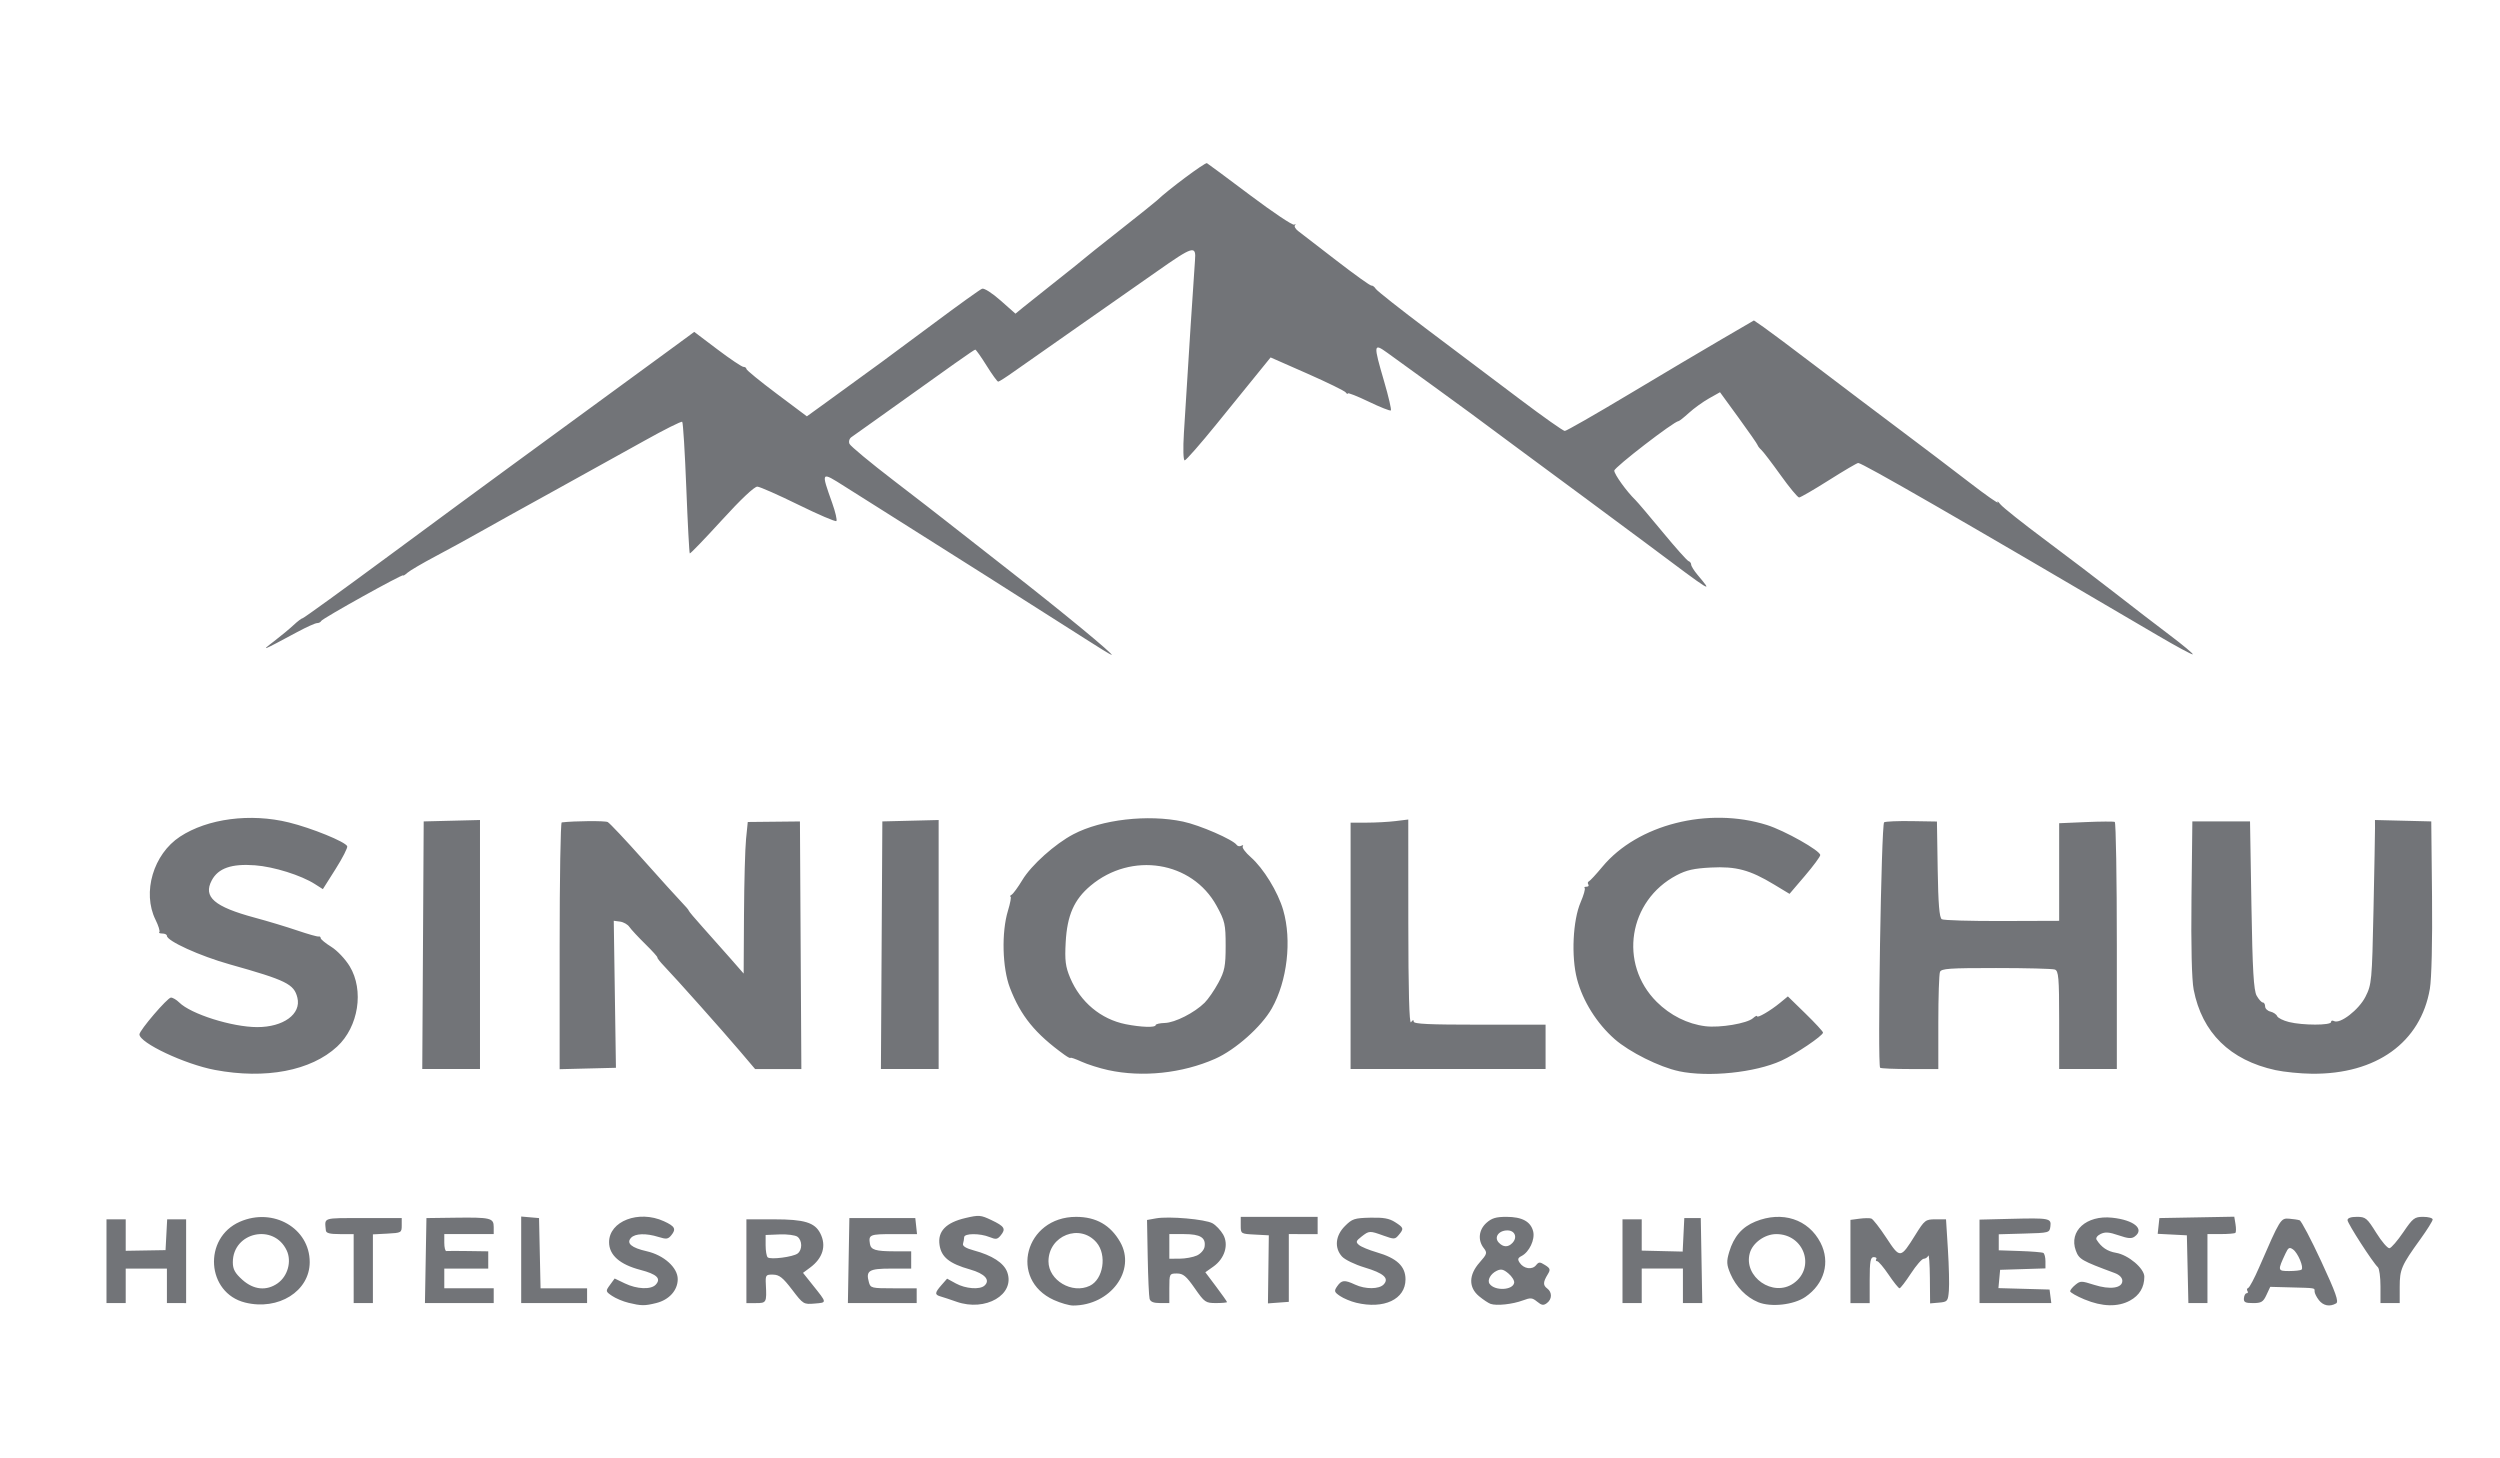 <?xml version="1.0" encoding="UTF-8" standalone="no"?>
<!-- Created with Inkscape (http://www.inkscape.org/) -->

<svg
   version="1.1"
   id="svg1"
   width="120"
   height="70"
   viewBox="0 0 199.999 100"
   xmlns="http://www.w3.org/2000/svg"
   xmlns:svg="http://www.w3.org/2000/svg">
  <defs
     id="defs1" />
  <g
     id="g1">
    <path
       style="fill:#727478FF;stroke-width:0.65"
       d="m 19.614,95.872 c -3.101,-0.767 -3.39,-5.167 -0.425,-6.466 2.669,-1.169 5.589,0.518 5.588,3.23 -9.61e-4,2.326 -2.503,3.895 -5.163,3.236 z m 2.602,-1.546 c 0.803,-0.567 1.129,-1.747 0.724,-2.617 -1.024,-2.198 -4.314,-1.481 -4.314,0.94 0,0.553 0.172,0.87 0.762,1.399 0.904,0.811 1.931,0.912 2.829,0.279 z m 28.048,1.558 c -0.423,-0.102 -1.01,-0.35 -1.304,-0.55 -0.518,-0.353 -0.523,-0.38 -0.161,-0.876 l 0.374,-0.512 0.817,0.393 c 0.966,0.465 2.089,0.51 2.469,0.1 0.453,-0.49 0.093,-0.838 -1.224,-1.181 -1.655,-0.432 -2.509,-1.186 -2.509,-2.218 0,-1.685 2.373,-2.594 4.381,-1.678 0.888,0.405 1.005,0.624 0.599,1.121 -0.26,0.319 -0.394,0.337 -1.024,0.14 -0.997,-0.312 -1.871,-0.284 -2.198,0.069 -0.399,0.431 0.026,0.796 1.249,1.073 1.377,0.311 2.486,1.307 2.486,2.232 0,0.89 -0.686,1.655 -1.713,1.911 -0.941,0.234 -1.193,0.232 -2.242,-0.022 z m 13.101,-1.047 c -0.737,-0.967 -1.023,-1.192 -1.522,-1.201 -0.581,-0.011 -0.613,0.033 -0.575,0.788 0.072,1.446 0.049,1.49 -0.787,1.49 h -0.769 v -3.351 -3.351 h 2.218 c 2.422,0 3.252,0.253 3.695,1.126 0.502,0.988 0.204,1.983 -0.821,2.739 l -0.564,0.416 0.768,0.964 c 1.173,1.471 1.165,1.407 0.168,1.493 -0.889,0.076 -0.919,0.058 -1.811,-1.113 z m 0.444,-2.89 c 0.388,-0.289 0.38,-1.048 -0.014,-1.342 -0.171,-0.127 -0.814,-0.211 -1.428,-0.186 l -1.117,0.046 v 0.819 c 0,0.45 0.074,0.886 0.165,0.969 0.221,0.202 2.022,-0.029 2.395,-0.306 z m 12.71,3.857 c -0.483,-0.171 -1.052,-0.359 -1.263,-0.419 -0.495,-0.14 -0.484,-0.29 0.064,-0.915 l 0.448,-0.511 0.705,0.386 c 0.773,0.423 1.909,0.509 2.283,0.173 0.495,-0.444 0.038,-0.957 -1.15,-1.294 -1.651,-0.467 -2.298,-0.985 -2.443,-1.957 -0.164,-1.094 0.512,-1.796 2.08,-2.161 1.08,-0.251 1.211,-0.241 2.066,0.165 1.055,0.501 1.178,0.7 0.752,1.222 -0.267,0.328 -0.387,0.346 -0.892,0.14 -0.77,-0.315 -2.025,-0.31 -2.036,0.008 -0.005,0.136 -0.046,0.372 -0.092,0.525 -0.055,0.184 0.239,0.365 0.863,0.533 1.466,0.394 2.404,1.002 2.672,1.731 0.661,1.796 -1.731,3.195 -4.057,2.374 z m 7.793,-0.137 c -3.638,-1.649 -2.302,-6.652 1.777,-6.652 1.599,0 2.749,0.657 3.524,2.012 1.3,2.274 -0.776,5.076 -3.765,5.082 -0.307,6.1e-4 -0.998,-0.198 -1.536,-0.442 z m 2.872,-1.138 c 1.082,-0.52 1.386,-2.467 0.54,-3.461 -1.32,-1.553 -3.846,-0.563 -3.846,1.508 0,1.516 1.889,2.633 3.305,1.954 z m 21.302,1.355 c -0.423,-0.102 -1.002,-0.345 -1.288,-0.539 -0.463,-0.315 -0.487,-0.398 -0.222,-0.779 0.351,-0.504 0.587,-0.526 1.429,-0.132 0.823,0.385 1.929,0.377 2.292,-0.015 0.457,-0.494 -0.001,-0.898 -1.541,-1.359 -0.762,-0.228 -1.57,-0.62 -1.797,-0.872 -0.623,-0.69 -0.531,-1.668 0.229,-2.43 0.585,-0.588 0.761,-0.647 2.024,-0.677 1.069,-0.025 1.522,0.056 1.996,0.358 0.697,0.445 0.717,0.519 0.286,1.03 -0.296,0.351 -0.358,0.354 -1.206,0.049 -1.126,-0.404 -1.151,-0.403 -1.771,0.079 -0.444,0.345 -0.471,0.436 -0.198,0.667 0.173,0.147 0.811,0.41 1.417,0.586 1.611,0.467 2.304,1.118 2.304,2.165 0,1.596 -1.721,2.409 -3.955,1.869 z m 10.766,0.096 c -0.181,-0.064 -0.601,-0.343 -0.934,-0.621 -0.844,-0.706 -0.825,-1.704 0.05,-2.693 0.601,-0.679 0.628,-0.773 0.33,-1.155 -0.489,-0.627 -0.4,-1.461 0.214,-2.013 0.423,-0.38 0.767,-0.484 1.599,-0.484 1.258,0 1.949,0.377 2.143,1.168 0.159,0.65 -0.315,1.65 -0.93,1.965 -0.305,0.156 -0.335,0.269 -0.141,0.552 0.325,0.475 0.986,0.57 1.298,0.187 0.227,-0.278 0.301,-0.279 0.729,-0.01 0.41,0.258 0.44,0.36 0.212,0.732 -0.383,0.625 -0.393,0.878 -0.045,1.137 0.405,0.302 0.393,0.859 -0.025,1.17 -0.273,0.204 -0.414,0.183 -0.78,-0.114 -0.397,-0.322 -0.525,-0.333 -1.149,-0.099 -0.817,0.306 -2.096,0.444 -2.571,0.277 z m 1.882,-1.693 c 0.028,-0.172 -0.177,-0.505 -0.455,-0.739 -0.405,-0.341 -0.594,-0.385 -0.941,-0.218 -0.49,0.235 -0.774,0.749 -0.574,1.039 0.405,0.588 1.871,0.527 1.97,-0.082 z m -0.133,-3.193 c 0.414,-0.447 0.188,-0.995 -0.41,-0.995 -0.693,0 -1.086,0.547 -0.695,0.969 0.36,0.389 0.761,0.398 1.105,0.026 z m 19.649,4.746 c -0.94,-0.384 -1.779,-1.241 -2.214,-2.264 -0.311,-0.729 -0.326,-0.995 -0.1,-1.753 0.366,-1.227 1.031,-1.998 2.097,-2.432 2.143,-0.873 4.239,-0.191 5.209,1.694 0.798,1.552 0.311,3.294 -1.215,4.338 -0.931,0.637 -2.748,0.838 -3.777,0.418 z m 2.835,-1.507 c 1.785,-1.259 0.844,-3.939 -1.382,-3.939 -0.915,0 -1.889,0.697 -2.118,1.516 -0.534,1.908 1.87,3.573 3.5,2.422 z m 23.28,1.291 c -0.634,-0.265 -1.153,-0.561 -1.153,-0.657 0,-0.097 0.189,-0.329 0.42,-0.516 0.398,-0.323 0.476,-0.323 1.492,0.001 1.286,0.41 2.263,0.271 2.263,-0.321 0,-0.245 -0.229,-0.48 -0.604,-0.619 -2.666,-0.988 -2.86,-1.1 -3.117,-1.799 -0.575,-1.564 0.846,-2.849 2.909,-2.63 1.745,0.185 2.611,0.905 1.808,1.502 -0.256,0.191 -0.523,0.171 -1.294,-0.093 -0.765,-0.262 -1.072,-0.285 -1.441,-0.107 -0.27,0.13 -0.406,0.326 -0.32,0.462 0.383,0.606 0.863,0.929 1.554,1.045 0.985,0.166 2.264,1.246 2.264,1.912 0,0.845 -0.391,1.497 -1.148,1.91 -0.964,0.527 -2.227,0.496 -3.631,-0.091 z m 18.743,0.048 c -0.188,-0.241 -0.342,-0.551 -0.342,-0.69 0,-0.292 0.129,-0.27 -1.938,-0.325 l -1.609,-0.043 -0.303,0.65 c -0.26,0.559 -0.41,0.65 -1.069,0.65 -0.631,0 -0.761,-0.07 -0.733,-0.394 0.018,-0.217 0.117,-0.394 0.219,-0.394 0.102,0 0.13,-0.081 0.062,-0.18 -0.068,-0.099 -0.04,-0.21 0.064,-0.246 0.103,-0.036 0.496,-0.776 0.872,-1.643 1.679,-3.869 1.726,-3.946 2.386,-3.897 0.333,0.025 0.717,0.083 0.852,0.129 0.135,0.047 0.914,1.524 1.73,3.284 1.169,2.519 1.421,3.235 1.19,3.366 -0.508,0.289 -1.026,0.19 -1.38,-0.265 z m -1.385,-2.437 c 0.197,-0.177 -0.287,-1.331 -0.675,-1.609 -0.29,-0.208 -0.384,-0.16 -0.603,0.308 -0.648,1.383 -0.642,1.416 0.292,1.416 0.471,0 0.915,-0.052 0.986,-0.115 z M 8.519,92.563 v -3.351 h 0.769 0.769 v 1.259 1.259 l 1.593,-0.027 1.593,-0.027 0.065,-1.232 0.065,-1.232 h 0.758 0.758 v 3.351 3.351 H 14.122 13.353 v -1.38 -1.38 h -1.648 -1.648 v 1.38 1.38 H 9.288 8.519 Z m 19.774,0.591 v -2.759 h -1.099 c -0.818,0 -1.106,-0.076 -1.126,-0.296 -0.098,-1.058 -0.32,-0.985 2.994,-0.985 h 3.076 v 0.591 c 0,0.574 -0.033,0.593 -1.153,0.651 l -1.153,0.06 v 2.749 2.749 h -0.769 -0.769 z m 5.762,-0.641 0.06,-3.4 2.256,-0.03 c 2.877,-0.038 3.126,0.021 3.126,0.743 v 0.568 h -1.977 -1.977 v 0.69 c 0,0.379 0.074,0.679 0.165,0.666 0.091,-0.013 0.882,-0.013 1.758,0 l 1.593,0.023 v 0.69 0.69 h -1.758 -1.758 v 0.788 0.788 h 1.977 1.977 v 0.591 0.591 H 36.746 33.995 Z m 7.64,-0.062 v -3.462 l 0.714,0.062 0.714,0.062 0.061,2.809 0.061,2.809 h 1.861 1.861 v 0.591 0.591 H 44.332 41.695 Z m 26.195,0.062 0.06,-3.4 h 2.637 2.637 l 0.069,0.641 0.069,0.641 h -1.881 c -1.907,0 -2.007,0.042 -1.886,0.788 0.076,0.468 0.458,0.585 1.927,0.588 l 1.373,0.003 v 0.69 0.69 h -1.624 c -1.762,0 -2.02,0.161 -1.757,1.1 0.128,0.457 0.21,0.477 1.977,0.477 h 1.844 v 0.591 0.591 h -2.752 -2.752 z m 24.076,3.055 c -0.052,-0.19 -0.119,-1.685 -0.149,-3.324 l -0.055,-2.979 0.723,-0.13 c 1.029,-0.185 3.937,0.07 4.517,0.396 0.269,0.151 0.651,0.555 0.848,0.896 0.467,0.811 0.129,1.923 -0.782,2.567 l -0.642,0.454 0.867,1.153 c 0.477,0.634 0.867,1.189 0.867,1.232 0,0.043 -0.395,0.079 -0.878,0.079 -0.835,0 -0.918,-0.058 -1.702,-1.183 -0.683,-0.98 -0.928,-1.183 -1.429,-1.183 -0.593,0 -0.605,0.024 -0.605,1.183 v 1.183 h -0.743 c -0.526,0 -0.771,-0.101 -0.837,-0.345 z m 3.778,-3.457 c 0.302,-0.137 0.582,-0.451 0.621,-0.698 0.118,-0.737 -0.335,-1.019 -1.637,-1.019 h -1.182 v 0.985 0.985 l 0.824,-0.003 c 0.453,-0.002 1.071,-0.115 1.373,-0.251 z m 5.726,1.104 0.035,-2.723 -1.123,-0.06 c -1.121,-0.059 -1.123,-0.061 -1.123,-0.739 V 89.015 h 3.076 3.076 v 0.69 0.69 l -1.153,-1.8e-4 -1.153,-1.9e-4 v 2.71 2.71 l -0.835,0.062 -0.835,0.062 z m 28.329,-0.653 v -3.351 h 0.769 0.769 v 1.252 1.252 l 1.638,0.039 1.638,0.039 0.065,-1.341 0.065,-1.341 h 0.659 0.659 l 0.06,3.4 0.06,3.4 h -0.774 -0.774 v -1.38 -1.38 h -1.648 -1.648 v 1.38 1.38 h -0.769 -0.769 z m 18.236,0.022 V 89.257 l 0.714,-0.095 c 0.393,-0.052 0.823,-0.058 0.956,-0.012 0.133,0.045 0.673,0.738 1.2,1.54 1.106,1.682 1.131,1.68 2.32,-0.227 0.745,-1.196 0.817,-1.251 1.618,-1.251 h 0.838 l 0.151,2.414 c 0.083,1.328 0.118,2.814 0.077,3.301 -0.07,0.84 -0.112,0.89 -0.788,0.949 l -0.714,0.062 -0.017,-2.033 c -0.01,-1.118 -0.067,-1.922 -0.128,-1.786 -0.061,0.136 -0.226,0.248 -0.367,0.249 -0.141,0.002 -0.602,0.532 -1.025,1.18 -0.423,0.647 -0.831,1.178 -0.907,1.18 -0.076,0.002 -0.468,-0.485 -0.87,-1.081 -0.403,-0.596 -0.816,-1.084 -0.919,-1.084 -0.102,0 -0.135,-0.074 -0.073,-0.164 0.062,-0.09 -0.031,-0.164 -0.207,-0.164 -0.257,0 -0.32,0.36 -0.32,1.84 v 1.84 h -0.769 -0.769 z m 10.326,-0.01 v -3.338 l 2.472,-0.062 c 3.129,-0.078 3.282,-0.049 3.198,0.605 -0.066,0.511 -0.089,0.517 -2.099,0.573 l -2.032,0.057 v 0.641 0.641 l 1.696,0.057 c 0.933,0.031 1.773,0.1 1.868,0.152 0.095,0.052 0.172,0.352 0.172,0.667 v 0.572 l -1.813,0.057 -1.813,0.057 -0.068,0.732 -0.068,0.732 2.045,0.057 2.045,0.057 0.07,0.542 0.07,0.542 h -2.871 -2.871 z m 16.649,0.628 -0.061,-2.71 -1.167,-0.06 -1.167,-0.06 0.068,-0.63 0.068,-0.63 2.995,-0.055 2.995,-0.055 0.098,0.598 c 0.054,0.329 0.049,0.642 -0.011,0.695 -0.06,0.054 -0.586,0.097 -1.171,0.097 h -1.062 v 2.759 2.759 h -0.763 -0.763 z m 15.428,1.37 c 0,-0.737 -0.094,-1.425 -0.208,-1.528 -0.401,-0.361 -2.428,-3.505 -2.428,-3.766 0,-0.169 0.27,-0.264 0.75,-0.264 0.695,0 0.809,0.095 1.547,1.278 0.438,0.703 0.916,1.257 1.061,1.232 0.145,-0.026 0.641,-0.601 1.102,-1.278 0.766,-1.127 0.901,-1.232 1.594,-1.232 0.416,0 0.757,0.095 0.757,0.212 0,0.117 -0.44,0.822 -0.978,1.568 -1.526,2.116 -1.658,2.422 -1.658,3.827 v 1.291 h -0.769 -0.769 z M 17.197,77.262 c -2.405,-0.452 -6.042,-2.165 -6.042,-2.846 0,-0.32 2.246,-2.943 2.52,-2.943 0.148,0 0.448,0.177 0.666,0.394 0.933,0.925 4.223,1.964 6.228,1.968 2.106,0.004 3.542,-1.044 3.222,-2.352 -0.267,-1.092 -0.881,-1.394 -5.416,-2.669 -2.388,-0.671 -5.023,-1.869 -5.023,-2.284 0,-0.1 -0.165,-0.182 -0.366,-0.182 -0.201,0 -0.309,-0.051 -0.24,-0.114 0.07,-0.062 -0.068,-0.509 -0.307,-0.992 -1.076,-2.182 -0.171,-5.246 1.963,-6.645 2.208,-1.448 5.63,-1.893 8.713,-1.134 1.823,0.449 4.508,1.543 4.662,1.9 0.049,0.115 -0.369,0.935 -0.929,1.822 l -1.019,1.613 -0.638,-0.407 c -1.103,-0.705 -3.284,-1.388 -4.789,-1.501 -1.879,-0.141 -2.944,0.23 -3.462,1.204 -0.706,1.327 0.197,2.111 3.441,2.985 1.027,0.277 2.56,0.739 3.405,1.027 0.846,0.288 1.612,0.505 1.703,0.481 0.091,-0.024 0.165,0.034 0.165,0.128 0,0.094 0.382,0.408 0.849,0.698 0.473,0.294 1.124,0.982 1.471,1.554 1.166,1.923 0.709,4.842 -1.006,6.428 -2.093,1.935 -5.721,2.628 -9.773,1.866 z m 71.463,0.014 c -0.694,-0.151 -1.658,-0.456 -2.142,-0.677 -0.485,-0.222 -0.881,-0.358 -0.881,-0.303 0,0.055 -0.214,-0.054 -0.476,-0.242 -2.346,-1.689 -3.506,-3.114 -4.37,-5.369 -0.608,-1.588 -0.68,-4.445 -0.156,-6.159 0.191,-0.623 0.282,-1.135 0.203,-1.136 -0.079,-0.002 -0.037,-0.068 0.093,-0.148 0.13,-0.08 0.517,-0.61 0.859,-1.179 0.713,-1.186 2.613,-2.888 4.086,-3.66 2.252,-1.18 5.947,-1.606 8.765,-1.01 1.341,0.284 3.999,1.441 4.295,1.869 0.074,0.108 0.242,0.136 0.373,0.063 0.131,-0.073 0.181,-0.049 0.11,0.054 -0.07,0.102 0.217,0.489 0.64,0.859 1.016,0.891 2.173,2.778 2.595,4.232 0.703,2.42 0.325,5.682 -0.912,7.871 -0.825,1.46 -2.91,3.313 -4.537,4.031 -2.628,1.16 -5.815,1.498 -8.544,0.904 z m 3.788,-3.596 c 0,-0.087 0.332,-0.166 0.737,-0.177 0.809,-0.021 2.374,-0.816 3.184,-1.618 0.284,-0.281 0.778,-0.999 1.099,-1.595 0.505,-0.939 0.583,-1.334 0.583,-2.961 0,-1.726 -0.058,-1.983 -0.728,-3.203 -1.961,-3.572 -6.812,-4.344 -10.077,-1.604 -1.319,1.107 -1.872,2.362 -1.991,4.516 -0.081,1.462 -0.018,1.964 0.358,2.858 0.814,1.937 2.459,3.31 4.438,3.706 1.227,0.245 2.398,0.284 2.398,0.078 z m 41.855,3.679 c -1.535,-0.322 -3.958,-1.532 -5.13,-2.562 -1.431,-1.257 -2.551,-3.045 -3.013,-4.808 -0.471,-1.798 -0.334,-4.698 0.29,-6.143 0.243,-0.564 0.388,-1.074 0.322,-1.133 -0.067,-0.06 9e-5,-0.109 0.148,-0.109 0.148,0 0.213,-0.081 0.145,-0.18 -0.068,-0.099 -0.049,-0.21 0.042,-0.246 0.091,-0.036 0.579,-0.564 1.084,-1.172 2.806,-3.381 8.471,-4.818 13.162,-3.339 1.419,0.447 4.266,2.052 4.266,2.405 0,0.123 -0.553,0.871 -1.229,1.663 l -1.229,1.44 -1.242,-0.75 c -1.935,-1.168 -3.028,-1.462 -5.054,-1.356 -1.361,0.071 -1.946,0.202 -2.732,0.615 -3.864,2.031 -4.661,7.076 -1.6,10.13 1.082,1.079 2.472,1.775 3.897,1.95 1.162,0.143 3.343,-0.224 3.807,-0.641 0.181,-0.163 0.33,-0.235 0.33,-0.16 0,0.185 1.07,-0.439 1.835,-1.069 l 0.627,-0.516 1.406,1.371 c 0.773,0.754 1.406,1.439 1.406,1.523 0,0.249 -2.199,1.733 -3.333,2.248 -2.107,0.958 -5.83,1.341 -8.201,0.843 z m 47.736,-0.083 c -3.638,-0.791 -5.878,-2.994 -6.547,-6.438 -0.153,-0.789 -0.217,-3.499 -0.174,-7.354 l 0.069,-6.104 h 2.307 2.307 l 0.112,6.701 c 0.087,5.196 0.181,6.823 0.42,7.243 0.169,0.298 0.391,0.542 0.492,0.542 0.101,0 0.184,0.141 0.184,0.314 0,0.173 0.191,0.359 0.424,0.414 0.233,0.055 0.475,0.218 0.537,0.363 0.062,0.145 0.489,0.358 0.949,0.472 1.094,0.273 3.363,0.274 3.363,0.002 0,-0.115 0.105,-0.151 0.232,-0.08 0.481,0.267 1.99,-0.896 2.522,-1.943 0.497,-0.979 0.524,-1.263 0.643,-6.933 0.069,-3.252 0.123,-6.204 0.121,-6.56 l -0.003,-0.647 2.252,0.056 2.252,0.056 0.061,6.011 c 0.036,3.56 -0.035,6.569 -0.173,7.379 -0.734,4.291 -4.283,6.847 -9.436,6.796 -0.911,-0.009 -2.223,-0.14 -2.915,-0.29 z m -148.201,-9.992 0.057,-9.904 2.252,-0.056 2.252,-0.056 v 9.96 9.96 H 36.09 33.781 Z m 10.933,0.056 c 0,-5.424 0.074,-9.87 0.165,-9.881 1.044,-0.122 3.462,-0.141 3.681,-0.028 0.156,0.08 1.428,1.432 2.828,3.004 1.4,1.572 2.794,3.113 3.099,3.425 0.305,0.312 0.554,0.607 0.554,0.655 0,0.049 0.493,0.636 1.097,1.306 0.603,0.67 1.592,1.783 2.197,2.474 l 1.1,1.257 0.027,-4.706 c 0.015,-2.588 0.089,-5.317 0.165,-6.063 l 0.137,-1.357 2.087,-0.022 2.087,-0.022 0.057,9.904 0.057,9.904 h -1.85 -1.85 l -1.213,-1.429 c -1.363,-1.607 -5.121,-5.824 -6.056,-6.797 -0.337,-0.351 -0.583,-0.664 -0.547,-0.697 0.036,-0.032 -0.399,-0.516 -0.967,-1.074 -0.568,-0.558 -1.142,-1.176 -1.275,-1.373 -0.133,-0.197 -0.469,-0.388 -0.746,-0.425 l -0.504,-0.067 0.087,5.881 0.087,5.881 -2.252,0.056 -2.252,0.056 z m 25.759,-0.056 0.057,-9.904 2.252,-0.056 2.252,-0.056 v 9.96 9.96 h -2.309 -2.309 z m 37.517,0.049 v -9.855 h 1.288 c 0.708,0 1.746,-0.056 2.307,-0.125 l 1.019,-0.125 0.003,8.256 c 0.002,5.403 0.077,8.153 0.216,7.96 0.142,-0.197 0.214,-0.214 0.216,-0.049 0.003,0.19 1.206,0.246 5.276,0.246 h 5.273 v 1.774 1.774 h -7.8 -7.8 z m 42.363,9.753 c -0.223,-0.2 0.091,-19.505 0.319,-19.636 0.122,-0.07 1.122,-0.112 2.223,-0.094 l 2.002,0.033 0.06,3.83 c 0.043,2.76 0.135,3.874 0.33,3.987 0.148,0.087 2.321,0.151 4.829,0.142 l 4.559,-0.015 v -3.904 -3.904 l 2.142,-0.092 c 1.178,-0.051 2.216,-0.056 2.307,-0.012 0.091,0.044 0.165,4.51 0.165,9.923 v 9.843 h -2.307 -2.307 V 73.269 c 0,-3.393 -0.047,-3.937 -0.348,-4.04 -0.191,-0.066 -2.306,-0.12 -4.7,-0.12 -3.766,0 -4.371,0.042 -4.486,0.312 -0.073,0.171 -0.133,1.99 -0.133,4.04 v 3.729 h -2.27 c -1.249,0 -2.322,-0.046 -2.384,-0.102 z M 86.735,42.718 c -1.864,-1.203 -13.562,-8.616 -16.368,-10.373 -0.604,-0.378 -1.857,-1.169 -2.784,-1.757 -1.927,-1.223 -1.916,-1.237 -1.009,1.314 0.259,0.729 0.41,1.381 0.335,1.449 -0.075,0.067 -1.443,-0.52 -3.04,-1.305 -1.597,-0.785 -3.073,-1.437 -3.28,-1.449 -0.233,-0.013 -1.323,1.016 -2.854,2.695 -1.363,1.494 -2.511,2.685 -2.553,2.648 -0.042,-0.037 -0.167,-2.396 -0.278,-5.243 -0.111,-2.846 -0.258,-5.225 -0.326,-5.285 -0.068,-0.061 -1.437,0.625 -3.042,1.523 -1.606,0.899 -4.847,2.695 -7.203,3.993 -2.356,1.297 -5.026,2.78 -5.932,3.294 -0.906,0.514 -2.505,1.389 -3.553,1.944 -1.048,0.555 -2.061,1.149 -2.252,1.32 -0.191,0.171 -0.347,0.266 -0.347,0.211 0,-0.15 -6.469,3.45 -6.555,3.648 -0.04,0.093 -0.189,0.17 -0.33,0.17 -0.141,2.77e-4 -0.85,0.319 -1.575,0.709 -2.88,1.548 -2.959,1.579 -1.868,0.744 0.544,-0.416 1.251,-1.002 1.571,-1.302 0.32,-0.3 0.646,-0.545 0.723,-0.545 0.077,0 3.177,-2.243 6.888,-4.984 3.711,-2.741 8.019,-5.912 9.575,-7.046 3.747,-2.732 10.129,-7.399 12.753,-9.326 l 2.108,-1.548 1.853,1.4 c 1.019,0.77 1.958,1.4 2.086,1.4 0.128,0 0.233,0.074 0.233,0.165 0,0.091 1.089,0.981 2.419,1.978 l 2.419,1.813 1.481,-1.07 c 3.587,-2.592 5.437,-3.95 8.731,-6.409 1.933,-1.443 3.647,-2.672 3.807,-2.731 0.166,-0.061 0.806,0.348 1.48,0.945 l 1.188,1.052 0.607,-0.498 c 0.334,-0.274 1.547,-1.24 2.695,-2.146 1.148,-0.906 2.137,-1.699 2.197,-1.763 0.06,-0.063 1.346,-1.088 2.856,-2.277 1.511,-1.189 2.845,-2.257 2.966,-2.375 0.839,-0.813 3.854,-3.062 3.998,-2.982 0.097,0.054 1.655,1.21 3.462,2.568 1.807,1.358 3.389,2.417 3.515,2.352 0.127,-0.064 0.158,-0.045 0.07,0.042 -0.088,0.088 0.028,0.301 0.259,0.475 0.231,0.174 1.605,1.233 3.055,2.354 1.45,1.121 2.708,2.022 2.798,2.003 0.089,-0.019 0.245,0.097 0.346,0.259 0.101,0.162 1.988,1.651 4.194,3.31 2.206,1.659 5.515,4.151 7.355,5.538 1.839,1.387 3.447,2.522 3.574,2.522 0.126,0 2.428,-1.317 5.115,-2.926 2.687,-1.609 6.039,-3.598 7.45,-4.42 l 2.565,-1.494 0.765,0.527 c 0.42,0.29 2.337,1.724 4.26,3.188 1.922,1.463 4.916,3.725 6.653,5.026 1.737,1.301 4.246,3.204 5.576,4.23 1.33,1.026 2.345,1.735 2.256,1.577 -0.089,-0.159 0.008,-0.082 0.215,0.169 0.207,0.252 1.818,1.532 3.58,2.845 1.762,1.313 4.291,3.236 5.62,4.274 1.329,1.038 3.285,2.541 4.346,3.341 1.061,0.8 1.888,1.491 1.838,1.536 -0.05,0.045 -1.314,-0.637 -2.808,-1.515 -15.982,-9.393 -23.629,-13.796 -23.959,-13.796 -0.091,0 -1.147,0.621 -2.347,1.38 -1.2,0.759 -2.271,1.38 -2.381,1.38 -0.11,0 -0.774,-0.802 -1.477,-1.783 -0.703,-0.981 -1.397,-1.89 -1.542,-2.02 -0.145,-0.13 -0.281,-0.304 -0.301,-0.386 -0.02,-0.082 -0.705,-1.068 -1.522,-2.19 l -1.486,-2.041 -0.879,0.494 c -0.483,0.272 -1.205,0.792 -1.603,1.156 -0.399,0.364 -0.775,0.661 -0.836,0.661 -0.341,0 -5.139,3.698 -5.14,3.962 -6.8e-4,0.294 0.991,1.672 1.687,2.345 0.168,0.163 1.147,1.316 2.176,2.562 1.029,1.247 1.964,2.296 2.079,2.332 0.115,0.036 0.209,0.161 0.209,0.277 0,0.116 0.229,0.486 0.51,0.821 1.258,1.505 1.362,1.568 -4.135,-2.543 -1.45,-1.085 -3.662,-2.726 -4.916,-3.647 -1.254,-0.921 -3.626,-2.675 -5.273,-3.896 -1.647,-1.221 -3.389,-2.514 -3.873,-2.872 -0.819,-0.607 -4.563,-3.326 -6.61,-4.8 -1.124,-0.809 -1.137,-0.701 -0.269,2.272 0.359,1.229 0.603,2.279 0.542,2.333 -0.06,0.054 -0.859,-0.262 -1.775,-0.703 -0.916,-0.441 -1.667,-0.736 -1.669,-0.657 -0.002,0.079 -0.076,0.043 -0.165,-0.08 -0.089,-0.123 -1.478,-0.803 -3.086,-1.512 l -2.925,-1.288 -0.986,1.216 c -0.542,0.669 -2.044,2.52 -3.337,4.113 -1.293,1.594 -2.44,2.902 -2.549,2.907 -0.115,0.005 -0.141,-0.928 -0.063,-2.208 0.323,-5.286 0.814,-12.934 0.885,-13.78 0.105,-1.245 -0.128,-1.177 -3.07,0.891 -1.313,0.923 -4.167,2.921 -6.342,4.439 -2.175,1.518 -4.46,3.12 -5.078,3.56 -0.618,0.44 -1.181,0.8 -1.253,0.8 -0.071,0 -0.489,-0.577 -0.928,-1.281 -0.439,-0.705 -0.846,-1.281 -0.905,-1.281 -0.093,0 -1.687,1.124 -7.976,5.627 -0.901,0.645 -1.772,1.264 -1.934,1.375 -0.165,0.113 -0.233,0.349 -0.154,0.534 0.078,0.183 1.679,1.511 3.557,2.951 1.878,1.441 3.723,2.867 4.099,3.17 0.377,0.303 2.662,2.092 5.079,3.976 4.267,3.327 8.462,6.785 8.239,6.792 -0.06,0.002 -1.049,-0.603 -2.197,-1.344 z"
       id="path1" />
  </g>
</svg>
